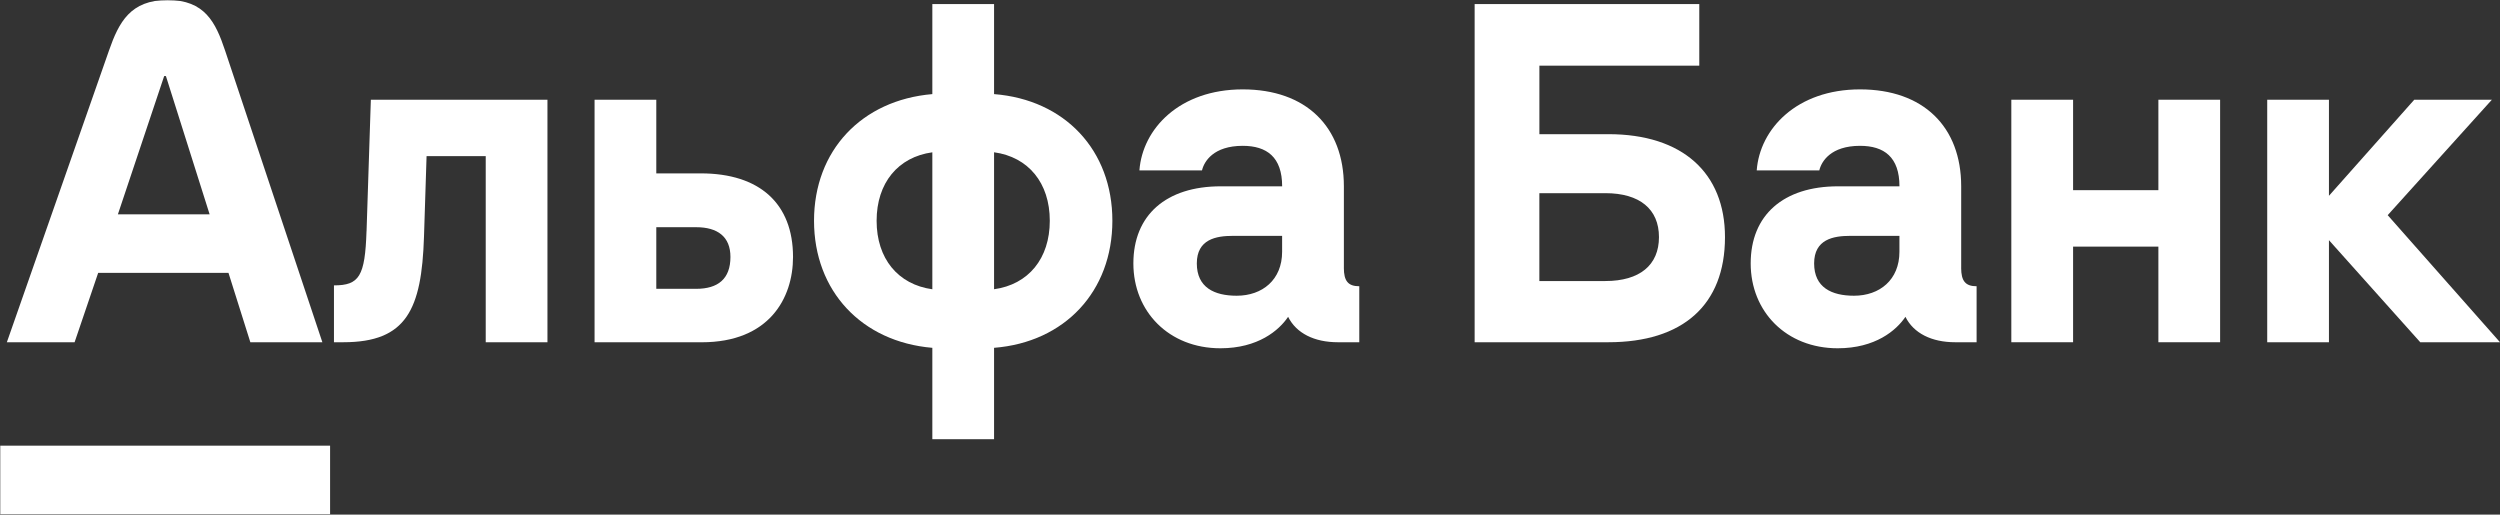 <?xml version="1.0" encoding="UTF-8"?> <svg xmlns="http://www.w3.org/2000/svg" width="1166" height="240" viewBox="0 0 1166 240" fill="none"><rect x="0" y="0" width="1166" height="240" fill="#333333" stroke="none"/><path d="M1126.01 46.512L1086.22 91.318V46.512H1057.43V159.62H1086.22V112.016L1128.81 159.62H1166L1113.62 100.356L1162.21 46.512H1126.01Z" fill="white"></path><path d="M1006.67 88.696H966.888V46.512H938.082V159.62H966.888V115.023H1006.67V159.62H1035.46V46.512H1006.67V88.696Z" fill="white"></path><mask id="mask0_1219_7398" style="mask-type:luminance" maskUnits="userSpaceOnUse" x="0" y="0" width="1166" height="240"><path d="M1166 0H0V240H1166V0Z" fill="white"></path></mask><g mask="url(#mask0_1219_7398)"><path d="M170.947 107.786C170.259 128.887 167.554 133.1 155.76 133.1V159.62H160.161C189.591 159.62 196.664 144.342 197.752 110.392L198.953 72.823H226.542V159.62H255.332V46.512H172.963L170.963 107.786H170.947Z" fill="white"></path><path d="M326.883 80.864H306.095V46.512H277.305V159.636H327.283C358.665 159.636 369.868 139.147 369.868 119.848C369.868 94.936 354.281 80.864 326.883 80.864ZM324.69 134.708H306.095V105.969H324.69C334.693 105.969 340.678 110.392 340.678 119.832C340.678 130.077 334.885 134.708 324.69 134.708Z" fill="white"></path><path d="M463.631 43.89V1.898H434.841V43.89C401.859 46.704 379.662 70.217 379.662 102.961C379.662 135.705 401.859 159.427 434.841 162.225V204.828H463.631V162.225C496.614 159.62 518.811 135.898 518.811 102.961C518.811 70.024 496.614 46.495 463.631 43.89ZM434.841 134.917C418.854 132.698 408.852 120.652 408.852 102.977C408.852 85.303 418.854 73.241 434.841 71.037V134.933V134.917ZM463.631 134.917V71.021C479.619 73.225 489.621 85.287 489.621 102.961C489.621 120.636 479.619 132.698 463.631 134.901" fill="white"></path><path d="M626.786 124.866V86.896C626.786 59.169 609.198 41.688 579.608 41.688C550.018 41.688 532.83 60.182 531.422 79.465H560.612C561.604 75.252 566.005 68.015 579.608 68.015C590.81 68.015 597.996 73.242 597.996 86.896H569.398C543.809 86.896 528.605 100.357 528.605 122.856C528.605 145.356 545.233 162.435 569.19 162.435C586.761 162.435 596.523 154.089 600.78 147.768C604.573 155.407 612.975 159.621 623.969 159.621H633.971V133.503C628.77 133.503 626.77 131.09 626.77 124.866M597.98 117.436C597.98 130.495 588.778 137.926 576.791 137.926C566.389 137.926 558.196 134.114 558.196 122.856C558.196 111.598 567.189 110.006 574.983 110.006H597.98V117.436Z" fill="white"></path><path d="M750.154 62.578H717.972V30.638H792.547V1.898H687.773V159.62H750.154C784.737 159.62 804.534 142.347 804.534 110.6C804.534 80.671 784.737 62.578 750.154 62.578ZM748.746 131.09H717.956V90.095H748.746C764.733 90.095 773.743 97.525 773.743 110.584C773.743 123.643 764.749 131.074 748.746 131.074" fill="white"></path><path d="M914.7 124.866V86.896C914.7 59.169 897.112 41.688 867.522 41.688C837.932 41.688 820.744 60.182 819.336 79.465H848.526C849.518 75.252 853.919 68.015 867.522 68.015C878.724 68.015 885.91 73.242 885.91 86.896H857.312C831.723 86.896 816.52 100.357 816.52 122.856C816.52 145.356 833.147 162.435 857.104 162.435C874.676 162.435 884.438 154.089 888.694 147.768C892.487 155.407 900.889 159.621 911.883 159.621H921.885V133.503C916.684 133.503 914.684 131.09 914.684 124.866M885.894 117.436C885.894 130.495 876.692 137.926 864.705 137.926C854.303 137.926 846.11 134.114 846.11 122.856C846.11 111.598 855.103 110.006 862.897 110.006H885.894V117.436Z" fill="white"></path><path d="M153.952 207.852H0V240.001H153.952V207.852Z" fill="white"></path><path d="M104.966 23.545C100.565 10.389 95.508 0 78.177 0C60.845 0 55.452 10.341 50.843 23.545L3.201 159.619H34.792L45.786 127.277H106.566L116.761 159.619H150.351L104.966 23.545ZM54.988 99.953L76.576 35.462H77.376L97.765 99.953H54.972H54.988Z" fill="white"></path></g></svg> 